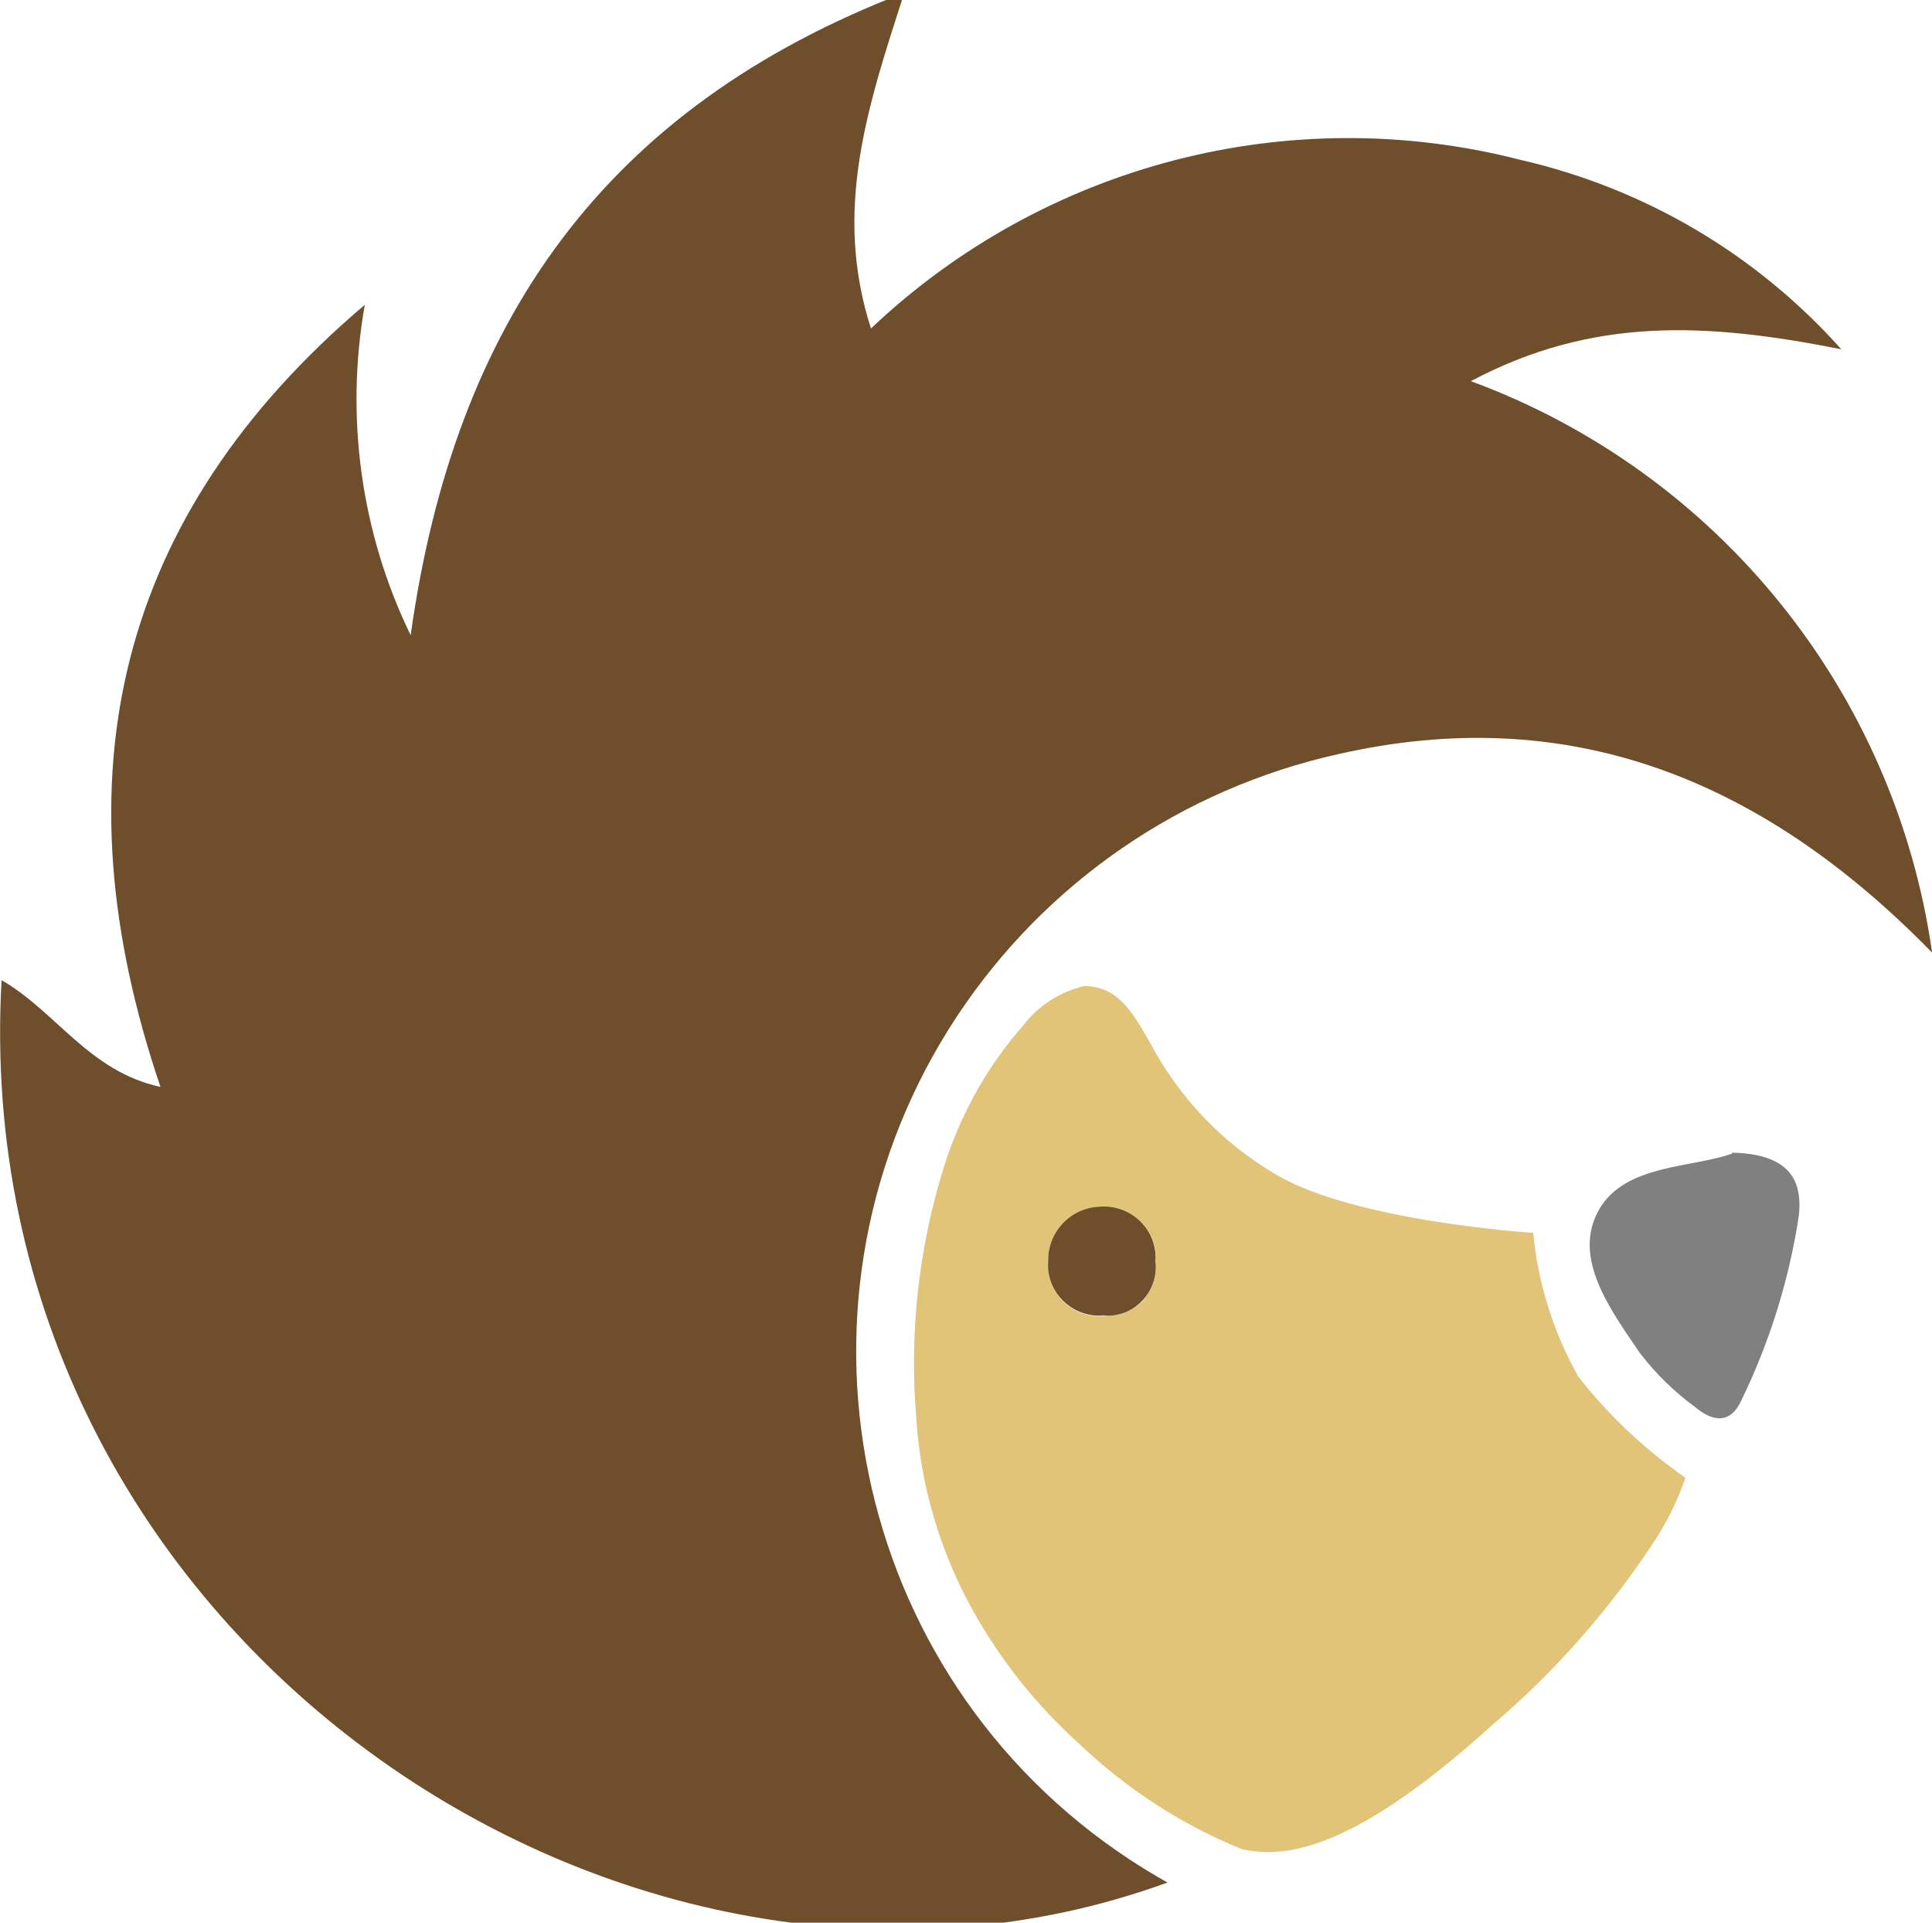 <?xml version="1.0" encoding="utf-8"?>
<!-- Generator: Adobe Illustrator 28.3.0, SVG Export Plug-In . SVG Version: 6.00 Build 0)  -->
<svg version="1.1" id="Layer_1" xmlns="http://www.w3.org/2000/svg" xmlns:xlink="http://www.w3.org/1999/xlink" x="0px" y="0px"
	 width="400px" height="398px" viewBox="0 0 400 398" style="enable-background:new 0 0 400 398;" xml:space="preserve">
<style type="text/css">
	.st0{fill:#E2C479;}
	.st1{fill:#6F4E2C;}
	.st2{fill:#808080;}
</style>
<g id="Group_45_00000029765386048333413640000000920721491748689593_" transform="translate(156.823 0)">
	<path id="Subtraction_15_00000111887695663669244230000000177650532736324774_" class="st0" d="M105.7,383.4
		c-1.8,0-3.6-0.2-5.4-0.6c-12.6-5.1-24.2-12.7-34-22.1c-8.7-7.9-16.1-17.2-21.8-27.5c-6.7-12.1-10.7-25.6-11.6-39.4
		c-1.5-17.5,0.4-35.1,5.6-51.9c3.4-11,9-21.1,16.6-29.7c3.1-4.1,7.6-6.9,12.6-8.1h0.2c6.7,0.3,9.5,5,13.3,11.6
		c6,11.4,15,20.9,26.1,27.4c16.2,9.7,52.9,12.1,53.3,12.1c1,10.4,4.2,20.6,9.3,29.7c6.3,8.1,13.8,15.1,22.2,21v0.1
		c-1.7,4.9-4,9.5-6.9,13.8c-9.1,13.7-20,26.1-32.5,36.8C132.5,374.9,117.5,383.4,105.7,383.4z M70.8,249.8
		c-6,0.2-10.8,5.3-10.6,11.3c0,0.1,0,0.2,0,0.3c-0.3,5.7,4.1,10.7,9.8,11c0.5,0,1,0,1.6,0c3,0.2,5.9-0.9,8.1-3
		c2-2.3,3.1-5.3,2.8-8.4c0.3-5.9-4.3-11-10.2-11.2C71.8,249.8,71.3,249.8,70.8,249.8L70.8,249.8z"/>
	<path id="Path_4_00000167378361526159912990000014809499834726441145_" class="st1" d="M224.4,72.3c-28.2-5.6-51.6-6.7-76.7,6.6
		c51.2,18.9,87.8,64.3,95.5,118.3c-36-36.9-76.2-51.7-122.9-41.1c-32.4,7.2-60.7,26.6-79,54.3C3,268.4,18.9,346.6,77,384.9
		c2.6,1.7,5.2,3.3,7.9,4.8c-111.7,40.7-249-50.9-241.4-186.8c11.3,6.5,18.1,18.9,32.9,22.1c-21.7-63.9-9.3-118.1,42.3-161.9
		c-4.1,23.2-0.8,47.2,9.5,68.4c9.1-65.1,40.3-109.2,102.2-133C22.8,22.1,15.6,43.4,23.5,68c35.9-34,86.7-47.2,134.5-34.9
		C183.7,39,206.8,52.6,224.4,72.3"/>
	<path id="Path_5_00000109000890077455985650000014350805077895002240_" class="st2" d="M201.8,238.6c10.2,0.3,14.8,4.2,13.8,13.1
		c-2,13.2-6,26-11.8,38c-2.3,5.2-6,4.6-9.5,1.7c-4.4-3.2-8.3-7-11.6-11.3c-6.1-9-14.2-19.8-8.4-29.8c5.4-9.3,19.1-8.5,27.5-11.5"/>
	<path id="Path_281_00000112591106712773126300000003351135028594081193_" class="st1" d="M70.8,249.8c5.9-0.5,11.1,3.8,11.6,9.7
		c0,0.5,0.1,1,0,1.5c0.7,5.5-3.2,10.6-8.7,11.3c-0.7,0.1-1.4,0.1-2.1,0c-5.7,0.5-10.8-3.7-11.4-9.4c0-0.5-0.1-1,0-1.5
		c-0.3-6.1,4.4-11.3,10.5-11.6C70.7,249.8,70.7,249.8,70.8,249.8"/>
</g>
</svg>
